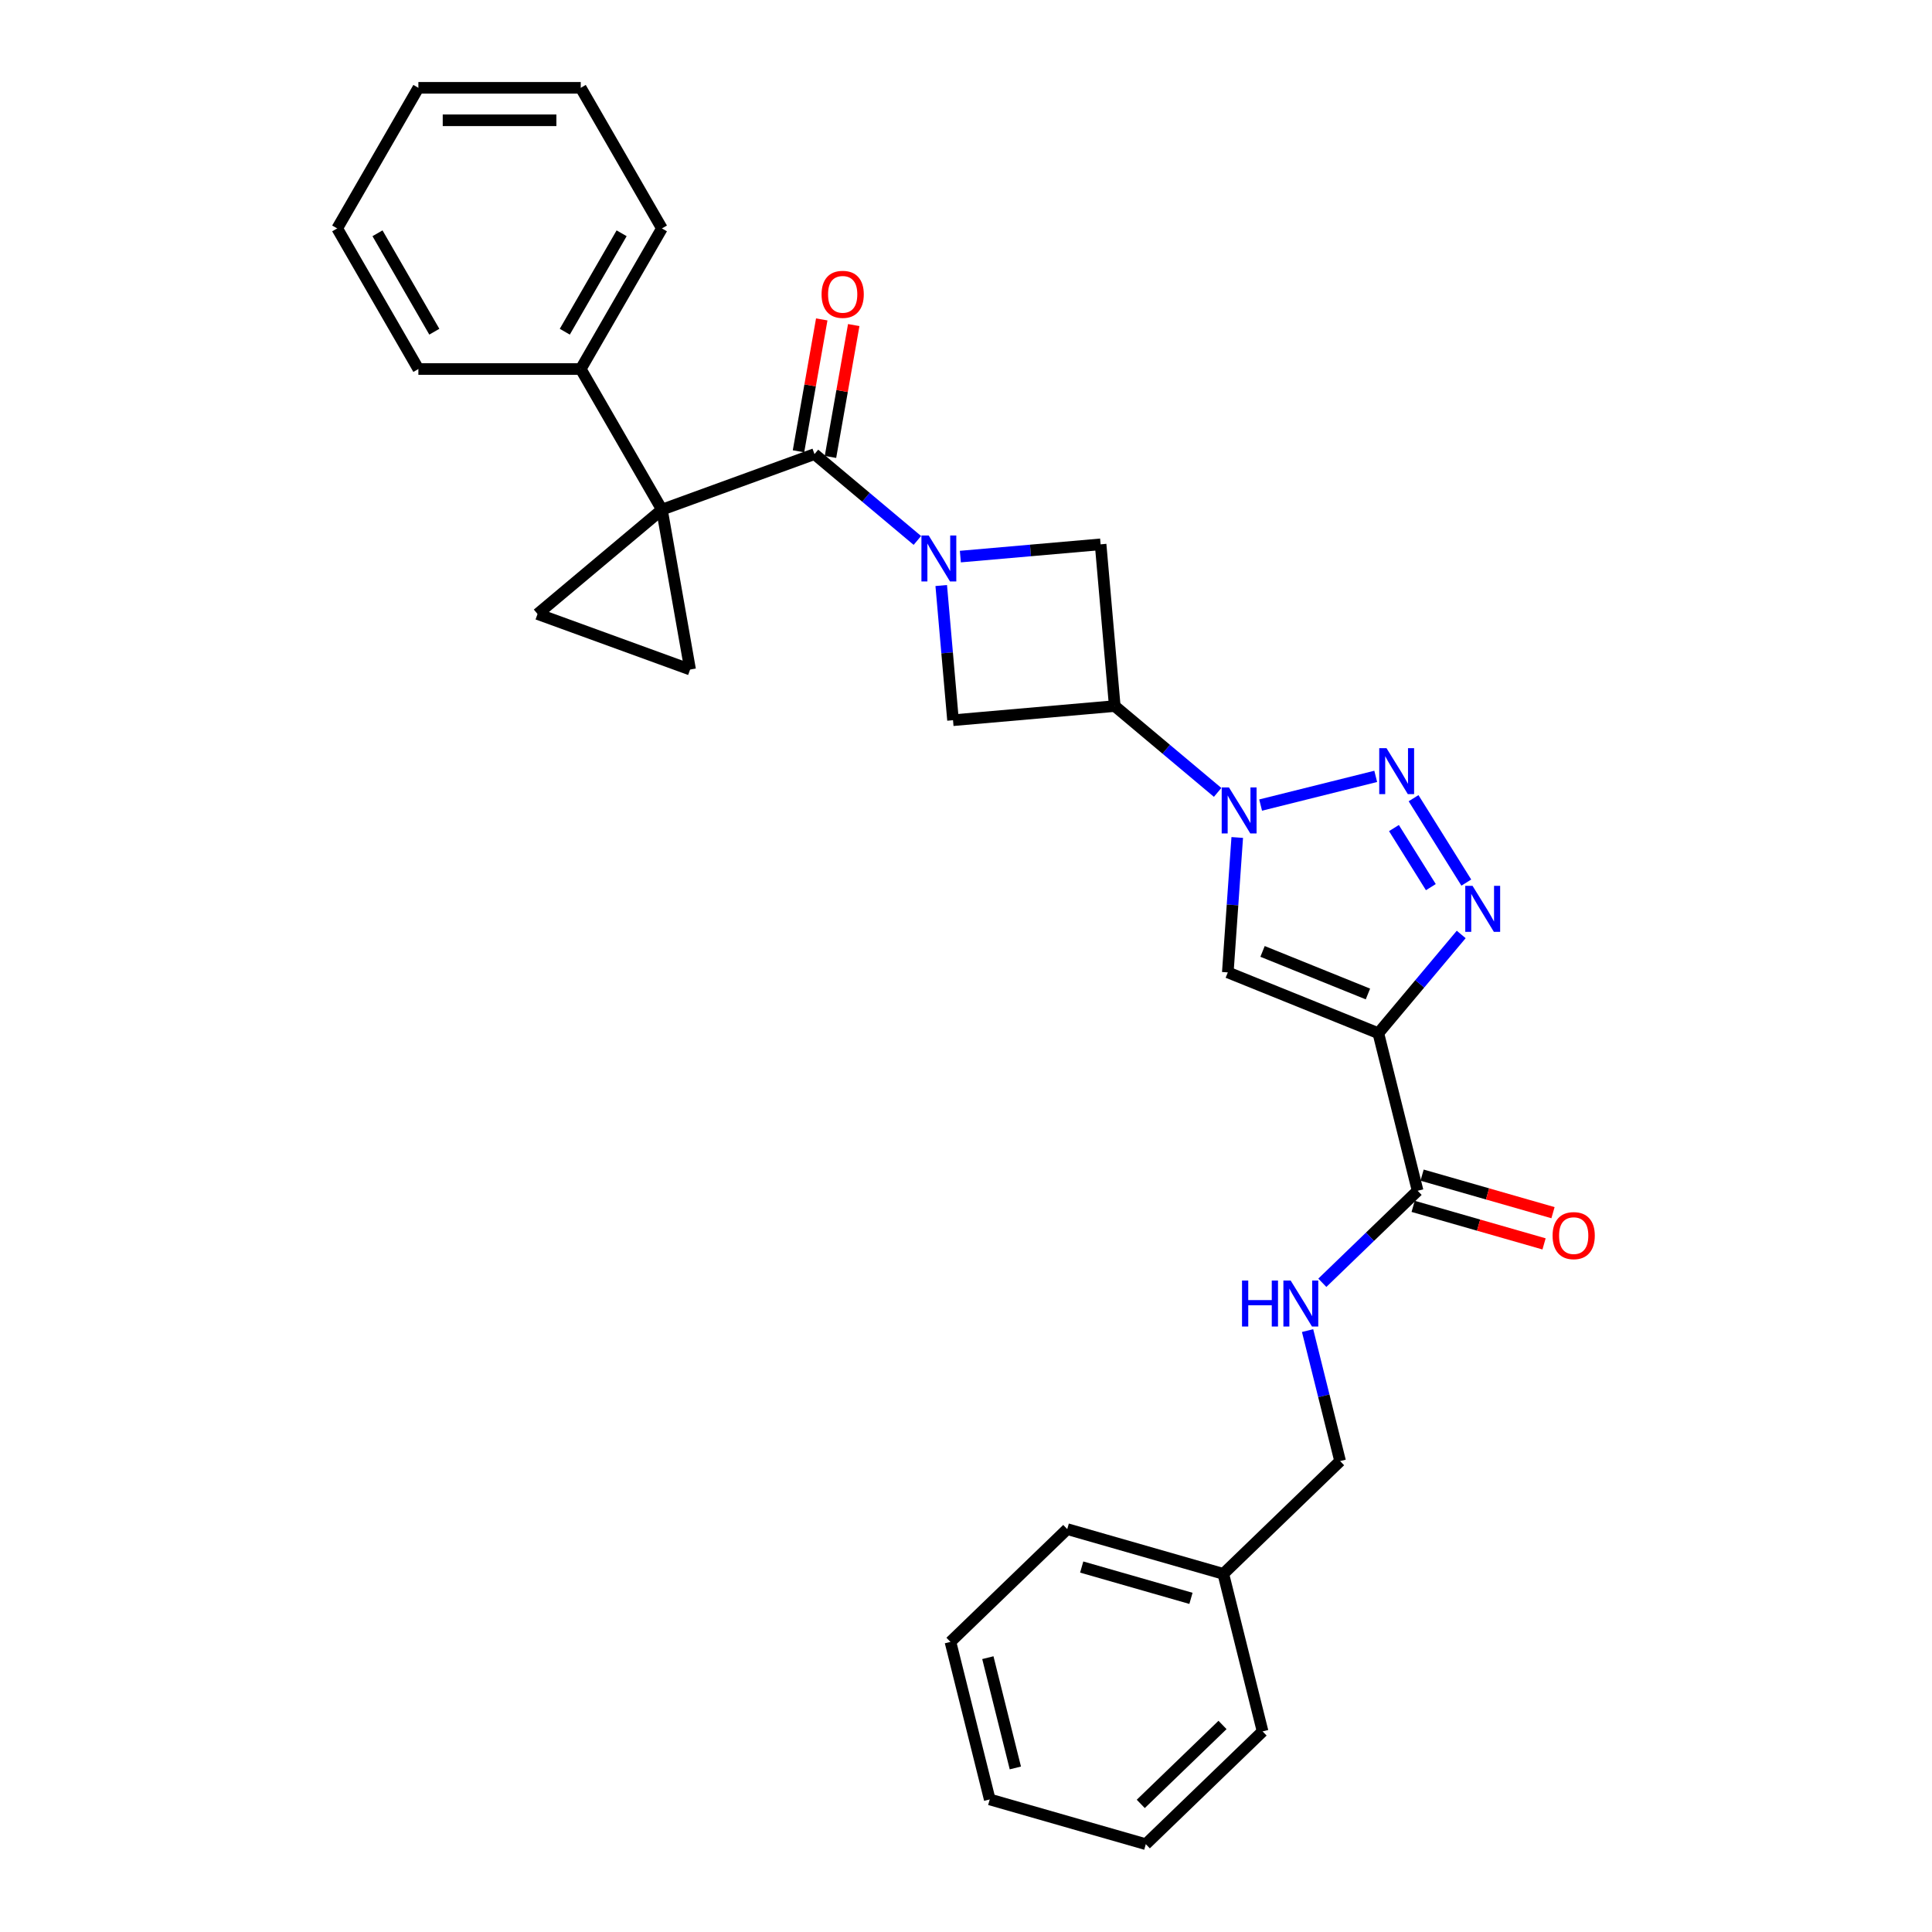 <?xml version='1.0' encoding='iso-8859-1'?>
<svg version='1.1' baseProfile='full'
              xmlns='http://www.w3.org/2000/svg'
                      xmlns:rdkit='http://www.rdkit.org/xml'
                      xmlns:xlink='http://www.w3.org/1999/xlink'
                  xml:space='preserve'
width='1000px' height='1000px' viewBox='0 0 1000 1000'>
<!-- END OF HEADER -->
<rect style='opacity:1.0;fill:#FFFFFF;stroke:none' width='1000' height='1000' x='0' y='0'> </rect>
<path class='bond-4' d='M 342.609,263.79 L 421.578,235.047' style='fill:none;fill-rule:evenodd;stroke:#000000;stroke-width:6px;stroke-linecap:butt;stroke-linejoin:miter;stroke-opacity:1' />
<path class='bond-8' d='M 342.609,263.79 L 357.202,346.551' style='fill:none;fill-rule:evenodd;stroke:#000000;stroke-width:6px;stroke-linecap:butt;stroke-linejoin:miter;stroke-opacity:1' />
<path class='bond-9' d='M 342.609,263.79 L 278.233,317.808' style='fill:none;fill-rule:evenodd;stroke:#000000;stroke-width:6px;stroke-linecap:butt;stroke-linejoin:miter;stroke-opacity:1' />
<path class='bond-14' d='M 342.609,263.79 L 300.59,191.011' style='fill:none;fill-rule:evenodd;stroke:#000000;stroke-width:6px;stroke-linecap:butt;stroke-linejoin:miter;stroke-opacity:1' />
<path class='bond-0' d='M 474.828,279.729 L 448.203,257.388' style='fill:none;fill-rule:evenodd;stroke:#0000FF;stroke-width:6px;stroke-linecap:butt;stroke-linejoin:miter;stroke-opacity:1' />
<path class='bond-0' d='M 448.203,257.388 L 421.578,235.047' style='fill:none;fill-rule:evenodd;stroke:#000000;stroke-width:6px;stroke-linecap:butt;stroke-linejoin:miter;stroke-opacity:1' />
<path class='bond-11' d='M 487.179,303.066 L 490.229,337.925' style='fill:none;fill-rule:evenodd;stroke:#0000FF;stroke-width:6px;stroke-linecap:butt;stroke-linejoin:miter;stroke-opacity:1' />
<path class='bond-11' d='M 490.229,337.925 L 493.279,372.783' style='fill:none;fill-rule:evenodd;stroke:#000000;stroke-width:6px;stroke-linecap:butt;stroke-linejoin:miter;stroke-opacity:1' />
<path class='bond-12' d='M 497.081,288.092 L 533.377,284.917' style='fill:none;fill-rule:evenodd;stroke:#0000FF;stroke-width:6px;stroke-linecap:butt;stroke-linejoin:miter;stroke-opacity:1' />
<path class='bond-12' d='M 533.377,284.917 L 569.672,281.741' style='fill:none;fill-rule:evenodd;stroke:#000000;stroke-width:6px;stroke-linecap:butt;stroke-linejoin:miter;stroke-opacity:1' />
<path class='bond-1' d='M 713.429,534.791 L 635.511,503.31' style='fill:none;fill-rule:evenodd;stroke:#000000;stroke-width:6px;stroke-linecap:butt;stroke-linejoin:miter;stroke-opacity:1' />
<path class='bond-1' d='M 708.037,514.485 L 653.494,492.448' style='fill:none;fill-rule:evenodd;stroke:#000000;stroke-width:6px;stroke-linecap:butt;stroke-linejoin:miter;stroke-opacity:1' />
<path class='bond-10' d='M 713.429,534.791 L 733.759,616.332' style='fill:none;fill-rule:evenodd;stroke:#000000;stroke-width:6px;stroke-linecap:butt;stroke-linejoin:miter;stroke-opacity:1' />
<path class='bond-32' d='M 713.429,534.791 L 734.874,509.232' style='fill:none;fill-rule:evenodd;stroke:#000000;stroke-width:6px;stroke-linecap:butt;stroke-linejoin:miter;stroke-opacity:1' />
<path class='bond-32' d='M 734.874,509.232 L 756.32,483.674' style='fill:none;fill-rule:evenodd;stroke:#0000FF;stroke-width:6px;stroke-linecap:butt;stroke-linejoin:miter;stroke-opacity:1' />
<path class='bond-2' d='M 630.246,410.141 L 603.621,387.8' style='fill:none;fill-rule:evenodd;stroke:#0000FF;stroke-width:6px;stroke-linecap:butt;stroke-linejoin:miter;stroke-opacity:1' />
<path class='bond-2' d='M 603.621,387.8 L 576.996,365.459' style='fill:none;fill-rule:evenodd;stroke:#000000;stroke-width:6px;stroke-linecap:butt;stroke-linejoin:miter;stroke-opacity:1' />
<path class='bond-3' d='M 652.499,416.703 L 712.074,401.849' style='fill:none;fill-rule:evenodd;stroke:#0000FF;stroke-width:6px;stroke-linecap:butt;stroke-linejoin:miter;stroke-opacity:1' />
<path class='bond-6' d='M 640.394,433.478 L 637.952,468.394' style='fill:none;fill-rule:evenodd;stroke:#0000FF;stroke-width:6px;stroke-linecap:butt;stroke-linejoin:miter;stroke-opacity:1' />
<path class='bond-6' d='M 637.952,468.394 L 635.511,503.31' style='fill:none;fill-rule:evenodd;stroke:#000000;stroke-width:6px;stroke-linecap:butt;stroke-linejoin:miter;stroke-opacity:1' />
<path class='bond-5' d='M 731.662,413.147 L 758.956,456.826' style='fill:none;fill-rule:evenodd;stroke:#0000FF;stroke-width:6px;stroke-linecap:butt;stroke-linejoin:miter;stroke-opacity:1' />
<path class='bond-5' d='M 721.503,428.606 L 740.608,459.181' style='fill:none;fill-rule:evenodd;stroke:#0000FF;stroke-width:6px;stroke-linecap:butt;stroke-linejoin:miter;stroke-opacity:1' />
<path class='bond-15' d='M 429.854,236.507 L 435.872,202.379' style='fill:none;fill-rule:evenodd;stroke:#000000;stroke-width:6px;stroke-linecap:butt;stroke-linejoin:miter;stroke-opacity:1' />
<path class='bond-15' d='M 435.872,202.379 L 441.89,168.251' style='fill:none;fill-rule:evenodd;stroke:#FF0000;stroke-width:6px;stroke-linecap:butt;stroke-linejoin:miter;stroke-opacity:1' />
<path class='bond-15' d='M 413.302,233.588 L 419.32,199.46' style='fill:none;fill-rule:evenodd;stroke:#000000;stroke-width:6px;stroke-linecap:butt;stroke-linejoin:miter;stroke-opacity:1' />
<path class='bond-15' d='M 419.32,199.46 L 425.337,165.332' style='fill:none;fill-rule:evenodd;stroke:#FF0000;stroke-width:6px;stroke-linecap:butt;stroke-linejoin:miter;stroke-opacity:1' />
<path class='bond-7' d='M 576.996,365.459 L 569.672,281.741' style='fill:none;fill-rule:evenodd;stroke:#000000;stroke-width:6px;stroke-linecap:butt;stroke-linejoin:miter;stroke-opacity:1' />
<path class='bond-30' d='M 576.996,365.459 L 493.279,372.783' style='fill:none;fill-rule:evenodd;stroke:#000000;stroke-width:6px;stroke-linecap:butt;stroke-linejoin:miter;stroke-opacity:1' />
<path class='bond-29' d='M 357.202,346.551 L 278.233,317.808' style='fill:none;fill-rule:evenodd;stroke:#000000;stroke-width:6px;stroke-linecap:butt;stroke-linejoin:miter;stroke-opacity:1' />
<path class='bond-13' d='M 733.759,616.332 L 709.097,640.148' style='fill:none;fill-rule:evenodd;stroke:#000000;stroke-width:6px;stroke-linecap:butt;stroke-linejoin:miter;stroke-opacity:1' />
<path class='bond-13' d='M 709.097,640.148 L 684.434,663.964' style='fill:none;fill-rule:evenodd;stroke:#0000FF;stroke-width:6px;stroke-linecap:butt;stroke-linejoin:miter;stroke-opacity:1' />
<path class='bond-16' d='M 731.443,624.41 L 765.321,634.124' style='fill:none;fill-rule:evenodd;stroke:#000000;stroke-width:6px;stroke-linecap:butt;stroke-linejoin:miter;stroke-opacity:1' />
<path class='bond-16' d='M 765.321,634.124 L 799.199,643.839' style='fill:none;fill-rule:evenodd;stroke:#FF0000;stroke-width:6px;stroke-linecap:butt;stroke-linejoin:miter;stroke-opacity:1' />
<path class='bond-16' d='M 736.075,608.253 L 769.953,617.968' style='fill:none;fill-rule:evenodd;stroke:#000000;stroke-width:6px;stroke-linecap:butt;stroke-linejoin:miter;stroke-opacity:1' />
<path class='bond-16' d='M 769.953,617.968 L 803.832,627.682' style='fill:none;fill-rule:evenodd;stroke:#FF0000;stroke-width:6px;stroke-linecap:butt;stroke-linejoin:miter;stroke-opacity:1' />
<path class='bond-17' d='M 676.798,688.709 L 685.218,722.48' style='fill:none;fill-rule:evenodd;stroke:#0000FF;stroke-width:6px;stroke-linecap:butt;stroke-linejoin:miter;stroke-opacity:1' />
<path class='bond-17' d='M 685.218,722.48 L 693.638,756.25' style='fill:none;fill-rule:evenodd;stroke:#000000;stroke-width:6px;stroke-linecap:butt;stroke-linejoin:miter;stroke-opacity:1' />
<path class='bond-19' d='M 300.59,191.011 L 342.609,118.233' style='fill:none;fill-rule:evenodd;stroke:#000000;stroke-width:6px;stroke-linecap:butt;stroke-linejoin:miter;stroke-opacity:1' />
<path class='bond-19' d='M 292.337,171.691 L 321.75,120.746' style='fill:none;fill-rule:evenodd;stroke:#000000;stroke-width:6px;stroke-linecap:butt;stroke-linejoin:miter;stroke-opacity:1' />
<path class='bond-20' d='M 300.59,191.011 L 216.553,191.011' style='fill:none;fill-rule:evenodd;stroke:#000000;stroke-width:6px;stroke-linecap:butt;stroke-linejoin:miter;stroke-opacity:1' />
<path class='bond-18' d='M 693.638,756.25 L 633.187,814.627' style='fill:none;fill-rule:evenodd;stroke:#000000;stroke-width:6px;stroke-linecap:butt;stroke-linejoin:miter;stroke-opacity:1' />
<path class='bond-21' d='M 633.187,814.627 L 552.405,791.463' style='fill:none;fill-rule:evenodd;stroke:#000000;stroke-width:6px;stroke-linecap:butt;stroke-linejoin:miter;stroke-opacity:1' />
<path class='bond-21' d='M 616.437,827.309 L 559.889,811.094' style='fill:none;fill-rule:evenodd;stroke:#000000;stroke-width:6px;stroke-linecap:butt;stroke-linejoin:miter;stroke-opacity:1' />
<path class='bond-22' d='M 633.187,814.627 L 653.517,896.168' style='fill:none;fill-rule:evenodd;stroke:#000000;stroke-width:6px;stroke-linecap:butt;stroke-linejoin:miter;stroke-opacity:1' />
<path class='bond-23' d='M 342.609,118.233 L 300.59,45.455' style='fill:none;fill-rule:evenodd;stroke:#000000;stroke-width:6px;stroke-linecap:butt;stroke-linejoin:miter;stroke-opacity:1' />
<path class='bond-24' d='M 216.553,191.011 L 174.534,118.233' style='fill:none;fill-rule:evenodd;stroke:#000000;stroke-width:6px;stroke-linecap:butt;stroke-linejoin:miter;stroke-opacity:1' />
<path class='bond-24' d='M 224.806,171.691 L 195.393,120.746' style='fill:none;fill-rule:evenodd;stroke:#000000;stroke-width:6px;stroke-linecap:butt;stroke-linejoin:miter;stroke-opacity:1' />
<path class='bond-26' d='M 552.405,791.463 L 491.953,849.841' style='fill:none;fill-rule:evenodd;stroke:#000000;stroke-width:6px;stroke-linecap:butt;stroke-linejoin:miter;stroke-opacity:1' />
<path class='bond-25' d='M 653.517,896.168 L 593.066,954.545' style='fill:none;fill-rule:evenodd;stroke:#000000;stroke-width:6px;stroke-linecap:butt;stroke-linejoin:miter;stroke-opacity:1' />
<path class='bond-25' d='M 632.774,892.835 L 590.458,933.699' style='fill:none;fill-rule:evenodd;stroke:#000000;stroke-width:6px;stroke-linecap:butt;stroke-linejoin:miter;stroke-opacity:1' />
<path class='bond-31' d='M 300.59,45.455 L 216.553,45.455' style='fill:none;fill-rule:evenodd;stroke:#000000;stroke-width:6px;stroke-linecap:butt;stroke-linejoin:miter;stroke-opacity:1' />
<path class='bond-31' d='M 287.985,62.262 L 229.158,62.262' style='fill:none;fill-rule:evenodd;stroke:#000000;stroke-width:6px;stroke-linecap:butt;stroke-linejoin:miter;stroke-opacity:1' />
<path class='bond-28' d='M 174.534,118.233 L 216.553,45.455' style='fill:none;fill-rule:evenodd;stroke:#000000;stroke-width:6px;stroke-linecap:butt;stroke-linejoin:miter;stroke-opacity:1' />
<path class='bond-27' d='M 593.066,954.545 L 512.284,931.382' style='fill:none;fill-rule:evenodd;stroke:#000000;stroke-width:6px;stroke-linecap:butt;stroke-linejoin:miter;stroke-opacity:1' />
<path class='bond-33' d='M 491.953,849.841 L 512.284,931.382' style='fill:none;fill-rule:evenodd;stroke:#000000;stroke-width:6px;stroke-linecap:butt;stroke-linejoin:miter;stroke-opacity:1' />
<path class='bond-33' d='M 511.311,858.006 L 525.543,915.084' style='fill:none;fill-rule:evenodd;stroke:#000000;stroke-width:6px;stroke-linecap:butt;stroke-linejoin:miter;stroke-opacity:1' />
<path  class='atom-1' d='M 480.694 277.166
L 488.492 289.772
Q 489.266 291.015, 490.509 293.267
Q 491.753 295.52, 491.82 295.654
L 491.82 277.166
L 494.98 277.166
L 494.98 300.965
L 491.719 300.965
L 483.349 287.183
Q 482.374 285.57, 481.332 283.721
Q 480.324 281.872, 480.021 281.301
L 480.021 300.965
L 476.929 300.965
L 476.929 277.166
L 480.694 277.166
' fill='#0000FF'/>
<path  class='atom-3' d='M 636.112 407.577
L 643.911 420.183
Q 644.684 421.427, 645.928 423.679
Q 647.171 425.931, 647.238 426.066
L 647.238 407.577
L 650.398 407.577
L 650.398 431.377
L 647.138 431.377
L 638.768 417.595
Q 637.793 415.981, 636.751 414.132
Q 635.742 412.283, 635.44 411.712
L 635.44 431.377
L 632.347 431.377
L 632.347 407.577
L 636.112 407.577
' fill='#0000FF'/>
<path  class='atom-4' d='M 717.653 387.247
L 725.452 399.852
Q 726.225 401.096, 727.469 403.348
Q 728.712 405.601, 728.78 405.735
L 728.78 387.247
L 731.939 387.247
L 731.939 411.046
L 728.679 411.046
L 720.309 397.264
Q 719.334 395.651, 718.292 393.802
Q 717.283 391.953, 716.981 391.381
L 716.981 411.046
L 713.888 411.046
L 713.888 387.247
L 717.653 387.247
' fill='#0000FF'/>
<path  class='atom-6' d='M 762.186 458.515
L 769.985 471.12
Q 770.758 472.364, 772.002 474.616
Q 773.245 476.868, 773.313 477.003
L 773.313 458.515
L 776.472 458.515
L 776.472 482.314
L 773.212 482.314
L 764.842 468.532
Q 763.867 466.918, 762.825 465.069
Q 761.816 463.221, 761.514 462.649
L 761.514 482.314
L 758.421 482.314
L 758.421 458.515
L 762.186 458.515
' fill='#0000FF'/>
<path  class='atom-14' d='M 642.869 662.809
L 646.096 662.809
L 646.096 672.927
L 658.265 672.927
L 658.265 662.809
L 661.492 662.809
L 661.492 686.609
L 658.265 686.609
L 658.265 675.616
L 646.096 675.616
L 646.096 686.609
L 642.869 686.609
L 642.869 662.809
' fill='#0000FF'/>
<path  class='atom-14' d='M 668.047 662.809
L 675.846 675.415
Q 676.619 676.659, 677.862 678.911
Q 679.106 681.163, 679.173 681.297
L 679.173 662.809
L 682.333 662.809
L 682.333 686.609
L 679.073 686.609
L 670.703 672.826
Q 669.728 671.213, 668.686 669.364
Q 667.677 667.515, 667.375 666.944
L 667.375 686.609
L 664.282 686.609
L 664.282 662.809
L 668.047 662.809
' fill='#0000FF'/>
<path  class='atom-16' d='M 425.246 152.354
Q 425.246 146.64, 428.07 143.446
Q 430.894 140.253, 436.171 140.253
Q 441.449 140.253, 444.272 143.446
Q 447.096 146.64, 447.096 152.354
Q 447.096 158.136, 444.239 161.43
Q 441.381 164.691, 436.171 164.691
Q 430.927 164.691, 428.07 161.43
Q 425.246 158.169, 425.246 152.354
M 436.171 162.002
Q 439.801 162.002, 441.751 159.581
Q 443.734 157.127, 443.734 152.354
Q 443.734 147.682, 441.751 145.329
Q 439.801 142.942, 436.171 142.942
Q 432.541 142.942, 430.557 145.295
Q 428.608 147.648, 428.608 152.354
Q 428.608 157.161, 430.557 159.581
Q 432.541 162.002, 436.171 162.002
' fill='#FF0000'/>
<path  class='atom-17' d='M 803.616 639.563
Q 803.616 633.848, 806.44 630.655
Q 809.263 627.461, 814.541 627.461
Q 819.818 627.461, 822.642 630.655
Q 825.466 633.848, 825.466 639.563
Q 825.466 645.344, 822.609 648.639
Q 819.751 651.899, 814.541 651.899
Q 809.297 651.899, 806.44 648.639
Q 803.616 645.378, 803.616 639.563
M 814.541 649.21
Q 818.171 649.21, 820.121 646.79
Q 822.104 644.336, 822.104 639.563
Q 822.104 634.89, 820.121 632.537
Q 818.171 630.15, 814.541 630.15
Q 810.911 630.15, 808.927 632.504
Q 806.978 634.857, 806.978 639.563
Q 806.978 644.37, 808.927 646.79
Q 810.911 649.21, 814.541 649.21
' fill='#FF0000'/>
</svg>
